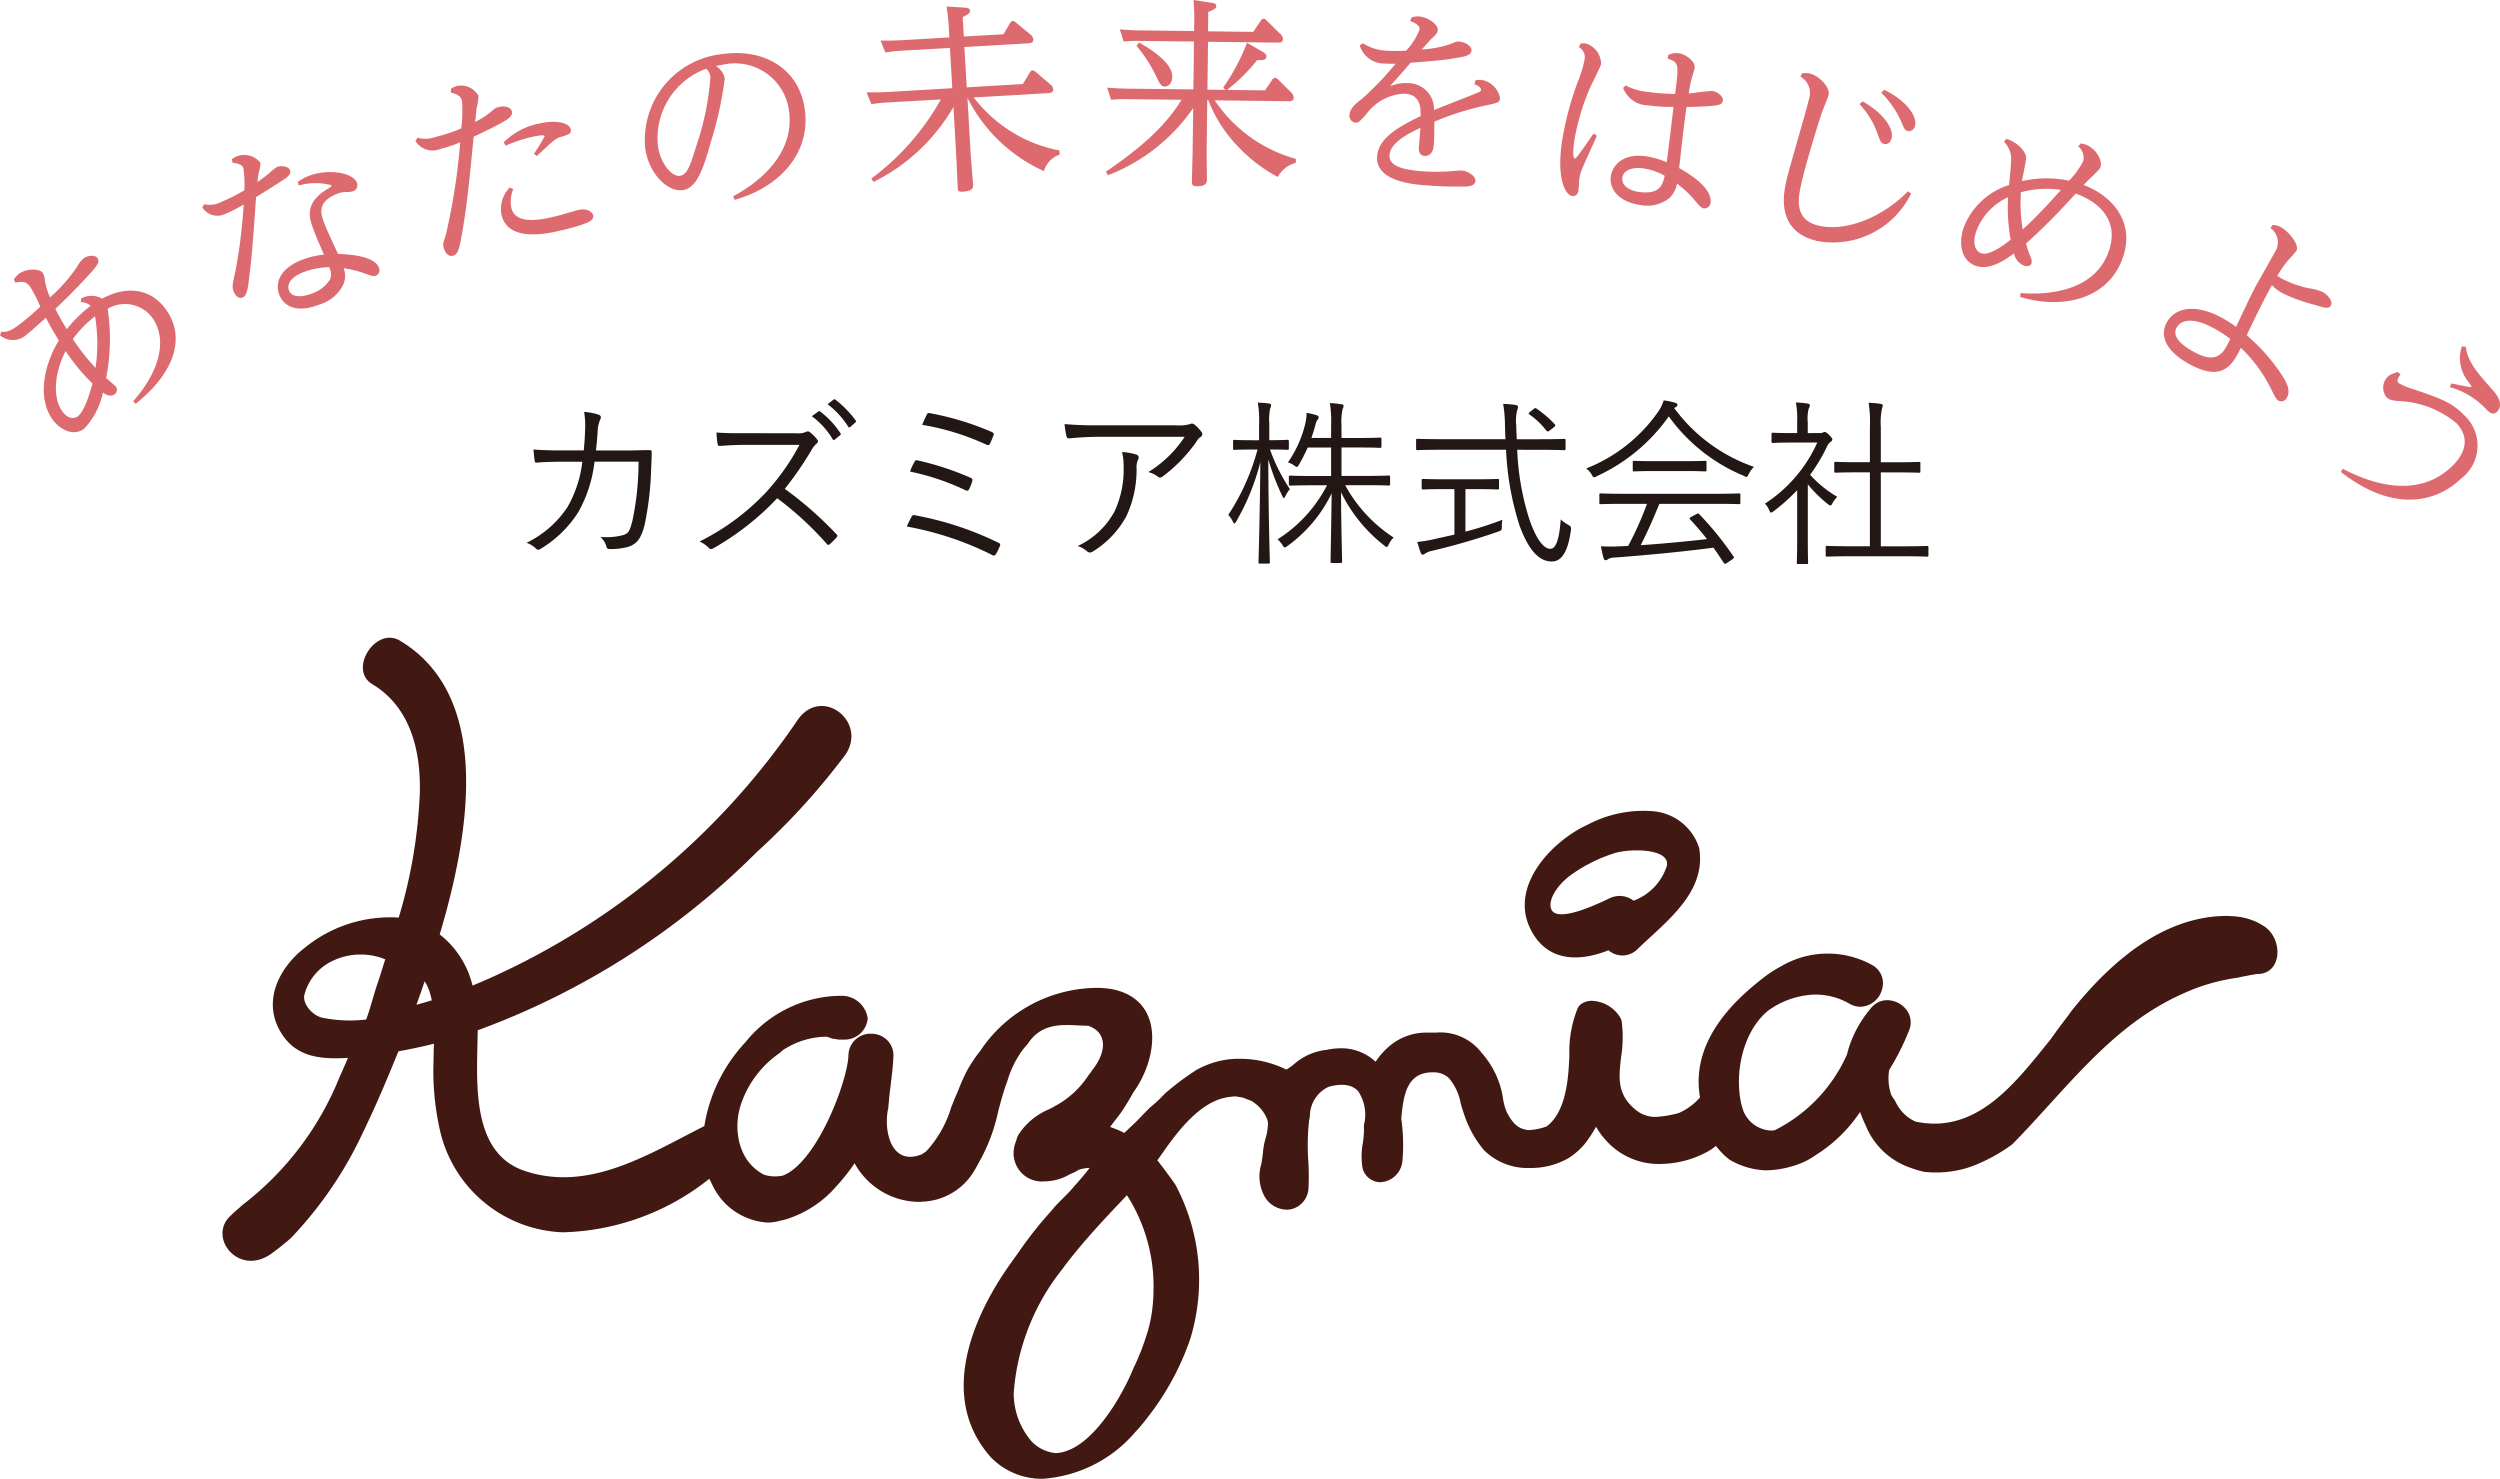 <svg xmlns="http://www.w3.org/2000/svg" width="162.345" height="96.038" viewBox="0 0 162.345 96.038">
  <g id="logo" transform="translate(-42.499 -42.294)">
    <g id="グループ_169" data-name="グループ 169">
      <path id="パス_2153" data-name="パス 2153" d="M186.963,101.773c-4.066.08-7.391,2.993-9.893,6.1-.074.094-.14.185-.2.278-.347.459-.683.9-1,1.343-.075.1-.144.2-.211.295-2.307,2.86-4.8,6.179-8.768,5.338a3.015,3.015,0,0,1-.315-.164,2.637,2.637,0,0,1-.976-1.111,2.316,2.316,0,0,0-.14-.223,1.368,1.368,0,0,1-.158-.269,3.282,3.282,0,0,1-.12-1.591,15.939,15.939,0,0,0,1.318-2.636,1.346,1.346,0,0,0-.172-1.227,1.6,1.6,0,0,0-1.267-.662,1.344,1.344,0,0,0-1.018.461,7.562,7.562,0,0,0-1.385,2.333,6.639,6.639,0,0,0-.215.724,10.078,10.078,0,0,1-4.654,4.907.841.841,0,0,1-.272.041,2.025,2.025,0,0,1-1.86-1.43c-.578-1.921-.118-4.881,1.647-6.346a5.46,5.46,0,0,1,2.85-1.045,4.368,4.368,0,0,1,2.435.578,1.467,1.467,0,0,0,.731.205,1.512,1.512,0,0,0,1.4-1.147,1.344,1.344,0,0,0-.668-1.576,5.963,5.963,0,0,0-5.872.084,8.29,8.29,0,0,0-1.061.671c-1.354,1.057-4.927,3.855-4.223,7.856a4.02,4.02,0,0,1-1.37,1.008,6.945,6.945,0,0,1-1.441.251,1.963,1.963,0,0,1-1.391-.475c-1.2-1-1.078-2.063-.921-3.433a8.039,8.039,0,0,0,.03-2.33l-.045-.127a2.239,2.239,0,0,0-1.878-1.168,1.15,1.15,0,0,0-.817.305l-.1.147a7.436,7.436,0,0,0-.551,3.076c-.055,1.266-.142,3.624-1.474,4.626a3.8,3.8,0,0,1-1.226.24c-.5-.092-.9-.245-1.379-1.193a3.979,3.979,0,0,1-.248-.957,5.125,5.125,0,0,0-.136-.615,5.768,5.768,0,0,0-1.243-2.26,3.358,3.358,0,0,0-2.942-1.306l-.578,0a3.7,3.7,0,0,0-2.54.948,4.744,4.744,0,0,0-.819.946,3.245,3.245,0,0,0-2.08-.874,4.517,4.517,0,0,0-1.1.1,3.82,3.82,0,0,0-2.058.88,3.28,3.28,0,0,1-.561.4,6.842,6.842,0,0,0-3.041-.7,5.459,5.459,0,0,0-1.459.183,5.962,5.962,0,0,0-1.315.529,17.1,17.1,0,0,0-2.079,1.559,8.859,8.859,0,0,1-.964.9c-.179.177-.387.392-.592.608-.089.091-.152.155-.186.192-.253.254-.488.466-.755.723l-.13.122a5.955,5.955,0,0,0-.677-.3l-.228-.085-.024.011c.1-.144.221-.295.334-.447.13-.164.264-.338.383-.5.265-.388.531-.829.814-1.333,1.61-2.224,2.025-5.962-1.34-6.672a6.006,6.006,0,0,0-.933-.094,9.174,9.174,0,0,0-7.687,4.1,7.738,7.738,0,0,0-.541.757,6.533,6.533,0,0,0-.437.764c-.084.177-.166.356-.246.539s-.153.37-.227.562c-.149.322-.282.672-.434,1.047a7.334,7.334,0,0,1-1.6,2.826,2.364,2.364,0,0,1-.335.225c-2.045.784-2.462-1.711-2.145-3.022.011-.153.025-.308.042-.481.025-.326.065-.65.11-.969l.011-.123c.079-.636.151-1.237.17-1.809a1.378,1.378,0,0,0-.4-1.015,1.458,1.458,0,0,0-1.044-.424,1.429,1.429,0,0,0-1.479,1.409c-.048,1.575-1.861,6.5-3.982,7.676-.1.046-.2.095-.258.121a2.386,2.386,0,0,1-1.09-.008,1.363,1.363,0,0,1-.247-.093,3.074,3.074,0,0,1-1.344-1.552c-.032-.085-.066-.175-.1-.273a4.455,4.455,0,0,1-.09-2.208c.027-.113.053-.218.084-.341a6.6,6.6,0,0,1,2.539-3.463l.248-.217c.108-.068.218-.129.321-.188a5.187,5.187,0,0,1,2.475-.67,1.939,1.939,0,0,1,.358.114l.056.018a2.4,2.4,0,0,1,.373.056c.1,0,.2,0,.31,0h.068a1.505,1.505,0,0,0,1.532-1.381,1.709,1.709,0,0,0-1.715-1.464,8.031,8.031,0,0,0-6.221,3.011,10.341,10.341,0,0,0-2.674,5.45c-3.647,1.844-7.5,4.307-11.663,2.912-3.612-1.209-3.078-6.038-3.053-9.132A49.852,49.852,0,0,0,91.648,97.621a44.728,44.728,0,0,0,5.735-6.3c1.5-2.155-1.54-4.525-3.091-2.266a47.8,47.8,0,0,1-19.454,16.517c-.52.24-1.075.488-1.655.723a5.943,5.943,0,0,0-2.13-3.321c1.888-6.329,3.518-15.422-2.58-19.075-1.58-.951-3.375,1.88-1.8,2.822,2.528,1.516,3.163,4.427,3.087,7.092a32.432,32.432,0,0,1-1.369,8.068,8.754,8.754,0,0,0-6.1,1.959c-1.505,1.153-2.735,3.237-1.68,5.27.908,1.742,2.477,2.012,4.486,1.878-.148.342-.285.665-.427.982-.047.1-.092.212-.139.312a19.73,19.73,0,0,1-6.306,8.275c-.054.052-.115.107-.178.164-.2.165-.388.342-.585.531-1.5,1.381.536,3.989,2.68,2.439.34-.248.659-.5.95-.747.105-.083.2-.166.3-.253a25.519,25.519,0,0,0,4.694-6.894c.062-.121.122-.244.176-.37.753-1.574,1.42-3.169,2.11-4.864.783-.138,1.546-.3,2.31-.494-.021.351-.027.707-.027,1.04a17.421,17.421,0,0,0,.478,4.856,8.507,8.507,0,0,0,7.929,6.353,15.883,15.883,0,0,0,9.5-3.477c.054.112.111.221.155.31a4.244,4.244,0,0,0,3.606,2.533,2.76,2.76,0,0,0,.846-.124,3.243,3.243,0,0,0,.372-.086,7.116,7.116,0,0,0,3.255-2.127,14.376,14.376,0,0,0,.947-1.153c.082-.119.171-.24.252-.362a4.816,4.816,0,0,0,4.286,2.511h0l.064-.012a4.091,4.091,0,0,0,3.472-2.1,2.657,2.657,0,0,0,.17-.31,11.485,11.485,0,0,0,1.327-3.435c.138-.527.278-1.044.441-1.546.055-.167.118-.33.178-.5a6.415,6.415,0,0,1,1-2,4.23,4.23,0,0,1,.295-.341c1.02-1.605,2.681-1.194,3.932-1.194,1.24.418,1.24,1.668.244,2.913-.073.111-.156.224-.239.328a5.924,5.924,0,0,1-2.167,1.979c-.115.07-.228.131-.349.191a4.34,4.34,0,0,0-2.032,1.693,1.94,1.94,0,0,0-.124.352,2.181,2.181,0,0,0-.173.962,2.1,2.1,0,0,0,.089.42,1.826,1.826,0,0,0,1.907,1.267,3.282,3.282,0,0,0,1.677-.474,2.028,2.028,0,0,0,.3-.131c.09-.046.176-.1.272-.156a3.554,3.554,0,0,1,.351-.079,2.161,2.161,0,0,1,.343-.034c-.328.418-.579.727-.977,1.159a1.065,1.065,0,0,1-.121.14c-.029.036-.055.073-.082.1-.165.187-.342.36-.515.535-.193.191-.388.384-.574.59l-.237.284a24.893,24.893,0,0,0-1.987,2.495c-.2.287-.413.579-.614.863-1.692,2.348-5.209,8.281-1.286,12.648a4.583,4.583,0,0,0,3.348,1.372,8.676,8.676,0,0,0,6-3.023,12.116,12.116,0,0,0,.868-1.041,17.411,17.411,0,0,0,2.639-4.812c.044-.125.086-.245.122-.38a13.11,13.11,0,0,0-1.026-9.858c-.071-.1-.133-.2-.207-.289-.347-.489-.741-1.011-.958-1.28.083-.1.173-.231.287-.4l.038-.048c1.042-1.511,2.441-3.283,4.1-3.619a4.025,4.025,0,0,1,.635-.079.239.239,0,0,1,.052,0c.059.012.122.025.2.037a1.829,1.829,0,0,1,.319.066c.042.018.118.055.215.088a1.8,1.8,0,0,1,.29.118,2.431,2.431,0,0,1,1.014,1.214c.009.061.029.133.037.214a3.607,3.607,0,0,1-.146.949,5.017,5.017,0,0,0-.174.873,7.593,7.593,0,0,1-.12.862,2.7,2.7,0,0,0,.157,1.955,1.686,1.686,0,0,0,1.53.978,1.293,1.293,0,0,0,.228-.022,1.464,1.464,0,0,0,1.155-1.375,15.316,15.316,0,0,0-.012-1.773,14.628,14.628,0,0,1,.04-2.5c.011-.131.038-.256.065-.416a2.107,2.107,0,0,1,.977-1.763c.082-.052.166-.093.218-.121.91-.257,1.578-.15,1.956.305a2.729,2.729,0,0,1,.355,2.173c0,.1,0,.2.007.3a6.879,6.879,0,0,1-.073.847,4.809,4.809,0,0,0-.052,1.44,1.2,1.2,0,0,0,1.176,1.123,1.512,1.512,0,0,0,1.445-1.4,11.888,11.888,0,0,0-.079-2.744l.019-.185c.145-1.41.388-2.682,1.809-2.8.063-.006.136-.006.22-.006a1.452,1.452,0,0,1,1.042.365,3.511,3.511,0,0,1,.768,1.629c.066.247.142.495.227.739A6.985,6.985,0,0,0,138.881,117a4.031,4.031,0,0,0,2.987,1.14,4.871,4.871,0,0,0,2.488-.64,4.544,4.544,0,0,0,1.077-.951,9.225,9.225,0,0,0,.714-1.086,4.509,4.509,0,0,0,.684.93,4.577,4.577,0,0,0,3.5,1.486,6.527,6.527,0,0,0,3.054-.8,3.266,3.266,0,0,0,.543-.374,3.068,3.068,0,0,0,.215.265,4.14,4.14,0,0,0,.7.65,4.966,4.966,0,0,0,2.353.674,6.429,6.429,0,0,0,2.456-.549,4.8,4.8,0,0,0,.718-.416c.121-.082.236-.162.342-.224a9.525,9.525,0,0,0,2.575-2.6c.046.119.1.264.162.416s.128.3.2.445a4.786,4.786,0,0,0,2.917,2.761,6.654,6.654,0,0,0,.878.264,6.969,6.969,0,0,0,2.6-.2c.162-.043.312-.089.472-.146a10.8,10.8,0,0,0,2.229-1.143c.141-.093.285-.193.423-.295,3.492-3.544,6.4-7.7,11.045-9.768.138-.064.28-.124.41-.183a12.85,12.85,0,0,1,3.218-.878c.154-.041.316-.071.475-.1.122-.023.235-.044.363-.072.108-.016.23-.033.347-.061,1.753.049,1.753-2.441.372-3.177a3.525,3.525,0,0,0-.346-.195,4.326,4.326,0,0,0-1.7-.388c-.137-.013-.268-.013-.4-.013M67.028,106.122c-.241.675-.492,1.705-.751,2.378a9.014,9.014,0,0,1-2.827-.114c-.689-.136-1.357-.97-1.171-1.536a3.365,3.365,0,0,1,1.817-2.158,4.224,4.224,0,0,1,3.421-.1c-.151.459-.333,1.072-.489,1.533m2.514,1.417c.187-.51.359-1.019.532-1.528a3.107,3.107,0,0,1,.291.589,5.627,5.627,0,0,1,.173.652c-.333.1-.664.194-1,.287M117.4,126.413a11.522,11.522,0,0,1-.115,1.2,10.706,10.706,0,0,1-.251,1.136c-.132.417-.269.819-.409,1.2-.16.388-.312.769-.5,1.143l-.021.051c-.751,1.845-2.766,5.374-5.011,5.512h-.044a2.5,2.5,0,0,1-1.545-.742,4.777,4.777,0,0,1-1.176-3.155,14.6,14.6,0,0,1,3.172-8.069c.228-.318.468-.624.709-.921,1.1-1.359,2.3-2.627,3.473-3.859a10.988,10.988,0,0,1,1.707,5.249c.024.424.024.851.008,1.259" fill="#411912"/>
      <path id="パス_2154" data-name="パス 2154" d="M152.833,97.345a3.432,3.432,0,0,0-2.867-2.36,7.7,7.7,0,0,0-4.383.872c-2.291,1.046-5.088,3.964-3.7,6.765,1.048,2.115,3.1,2.162,5.07,1.381a1.377,1.377,0,0,0,1.891-.082c1.837-1.782,4.5-3.681,3.991-6.576m-2.089,1.16a3.571,3.571,0,0,1-2.167,2.28,1.47,1.47,0,0,0-1.495-.186c-.437.193-3.508,1.764-3.863.7-.2-.608.442-1.61,1.416-2.275a9.941,9.941,0,0,1,2.8-1.355c1.073-.284,3.5-.26,3.306.835" fill="#411912"/>
    </g>
    <g id="グループ_170" data-name="グループ 170">
      <path id="パス_2155" data-name="パス 2155" d="M47.779,61.669a1.424,1.424,0,0,1,1.356.017c1.734-.929,3.231-.559,4.137.7,1.189,1.642.8,3.9-1.952,6.127l-.178-.162c1.633-1.829,2.311-3.95,1.231-5.446a2.218,2.218,0,0,0-2.882-.563,13.172,13.172,0,0,1-.1,4.5c.033.022.609.53.632.559a.352.352,0,0,1-.078.493c-.3.217-.619-.006-.762-.112a4.889,4.889,0,0,1-1.222,2.356c-.809.582-1.7-.113-2.035-.581-1-1.381-.612-3.5.394-5.151-.377-.632-.5-.82-.842-1.474-.6.531-1.04.929-1.228,1.068a1.291,1.291,0,0,1-1.748.066l.075-.231c.26.023.494.029,1.055-.375a16.309,16.309,0,0,0,1.484-1.252,9.144,9.144,0,0,0-.678-1.321c-.262-.358-.559-.3-.953-.245l-.079-.218a1.77,1.77,0,0,1,.338-.36c.478-.344,1.32-.34,1.53-.055a1.059,1.059,0,0,1,.139.484,4.22,4.22,0,0,0,.337,1.112,10.384,10.384,0,0,0,1.787-2.037,1.536,1.536,0,0,1,.41-.505c.276-.2.732-.225.889,0,.193.266-.132.614-.8,1.334-.748.8-1.179,1.224-1.942,1.957.311.615.573,1.039.742,1.321a8.559,8.559,0,0,1,1.547-1.521.882.882,0,0,0-.639-.236Zm-1.019,3.42c-.664,1.269-.913,2.954-.206,3.931.322.447.734.5.985.319.512-.37.916-1.957.966-2.137A13.006,13.006,0,0,1,46.76,65.089Zm1.943,1.1a10.826,10.826,0,0,0-.033-3.353,7.053,7.053,0,0,0-1.438,1.477A14.432,14.432,0,0,0,48.7,66.185Z" fill="#dd6a6f"/>
      <path id="パス_2156" data-name="パス 2156" d="M57.558,52.633a1.308,1.308,0,0,1,.351-.2,1.347,1.347,0,0,1,1.477.4c.051.135.029.186-.085.692a5.193,5.193,0,0,0-.083.593c.179-.126.46-.33.782-.593a3.262,3.262,0,0,1,.483-.385c.319-.121.763-.026.852.209s-.16.453-.455.635c-.516.341-.88.565-1.752,1.108-.226,3.245-.279,3.882-.481,5.5-.059.428-.116.914-.4,1.023-.308.118-.51-.224-.584-.42-.1-.272-.078-.387.141-1.386a33.808,33.808,0,0,0,.517-4.24,7.778,7.778,0,0,1-1.167.6,1.151,1.151,0,0,1-1.52-.412l.13-.206a1.547,1.547,0,0,0,1.119-.151,11.1,11.1,0,0,0,1.481-.748,6.732,6.732,0,0,0-.064-1.449c-.115-.293-.546-.323-.7-.334Zm4.28,1.472a3.339,3.339,0,0,1,.706-.385c1.285-.493,2.878-.22,3.129.439a.415.415,0,0,1-.221.548,1.557,1.557,0,0,1-.543.056,1.557,1.557,0,0,0-.479.1c-1.41.541-1.086,1.371-.863,1.946.1.271.214.534.881,1.976.31.008,2.329.048,2.651.877a.4.4,0,0,1-.162.526c-.184.07-.255.042-.867-.175a6.035,6.035,0,0,0-1.257-.3,1.376,1.376,0,0,1-.055,1.131,2.549,2.549,0,0,1-1.545,1.236c-1.39.549-2.273.146-2.583-.662-.263-.684-.023-1.675,1.494-2.256a5.591,5.591,0,0,1,1.412-.333c-.468-1.079-.517-1.2-.65-1.555-.3-.772-.7-1.81.971-2.761.056-.037.2-.117.167-.191a3.955,3.955,0,0,0-2.128.019Zm.369,5.862c-.915.352-1.072.86-.944,1.188.159.419.724.5,1.543.181a2.193,2.193,0,0,0,1.127-.9.908.908,0,0,0-.065-.79A4.9,4.9,0,0,0,62.207,59.967Z" fill="#dd6a6f"/>
      <path id="パス_2157" data-name="パス 2157" d="M71.789,48.061a1.256,1.256,0,0,1,.366-.178,1.293,1.293,0,0,1,1.415.635,3.851,3.851,0,0,1-.133.853c0,.15-.048.537-.084.84a5.374,5.374,0,0,0,.986-.621c.348-.3.358-.3.565-.35.383-.088.769.008.834.289.08.344-.323.563-1.03.932-.263.143-.868.446-1.449.706-.275,2.787-.433,4.495-.766,6.339-.172.973-.254,1.313-.6,1.4-.267.062-.508-.2-.584-.537-.053-.227-.033-.3.135-.786a41.368,41.368,0,0,0,.941-6.047,8.567,8.567,0,0,1-1.288.427,1.305,1.305,0,0,1-1.621-.519l.14-.208a1.847,1.847,0,0,0,1.14-.041,11.519,11.519,0,0,0,1.7-.562,10.222,10.222,0,0,0,.048-1.793c-.094-.4-.563-.5-.736-.538Zm4.04,6.511a2.127,2.127,0,0,0-.131,1.2c.279,1.189,2,.779,2.974.548.215-.051,1.157-.339,1.362-.388.6-.141.934.14.984.344.055.245-.187.41-.5.524a11.562,11.562,0,0,1-1.576.452c-.828.2-3.446.817-3.877-1.009a1.983,1.983,0,0,1,.535-1.77Zm-.624-3.032a4.457,4.457,0,0,1,2.312-1.222c1.2-.281,1.954,0,2.039.355.071.307-.12.352-.647.515-.306.084-.464.216-1.556,1.245l-.181-.157a10.677,10.677,0,0,0,.7-1.139c-.036-.138-.748.03-.929.074a9.16,9.16,0,0,0-1.608.542Z" fill="#dd6a6f"/>
      <path id="パス_2158" data-name="パス 2158" d="M90.106,55.044c2.19-1.181,3.976-3.087,3.63-5.556a3.54,3.54,0,0,0-4.168-3.018c-.079.012-.475.095-.585.107a1.23,1.23,0,0,1,.582.823,24.662,24.662,0,0,1-.908,4.126c-.469,1.667-.893,2.984-1.826,3.116-.96.132-2.2-1.042-2.435-2.733A5.61,5.61,0,0,1,89.46,45.8c2.545-.358,4.916.864,5.3,3.59.407,2.9-1.723,5.1-4.555,5.88Zm-4.883-3.291c.165,1.21.931,2.03,1.424,1.96s.684-.705,1.077-1.966a17.826,17.826,0,0,0,.909-4.457.867.867,0,0,0-.271-.535A4.8,4.8,0,0,0,85.223,51.753Z" fill="#dd6a6f"/>
      <path id="パス_2159" data-name="パス 2159" d="M111.312,52.331a1.652,1.652,0,0,0-1.027,1.072,10.29,10.29,0,0,1-4.962-4.756l.218,3.771c.013.168.146,1.828.149,1.841.009.182.025.445-.67.482-.3.018-.319-.058-.329-.282-.018-.3-.072-1.66-.089-1.934l-.187-3.285a12.307,12.307,0,0,1-5.188,4.868l-.148-.216a16.3,16.3,0,0,0,4.52-5.142l-3.5.2a9.106,9.106,0,0,0-1.016.109l-.309-.767c.38,0,.789.006,1.326-.022l4.239-.248-.153-2.617-3.165.183c-.262.018-.509.034-1.031.113l-.308-.768c.386,0,.8,0,1.325-.025l3.14-.183-.028-.508a13.22,13.22,0,0,0-.152-1.5l1.183.073c.119.008.334.033.34.2s-.141.246-.474.411l.073,1.265,2.575-.147.43-.734c.049-.081.1-.126.162-.127s.11.005.207.093l.98.81a.434.434,0,0,1,.156.277c.017.249-.193.264-.3.268l-4.174.24.151,2.619,3.641-.213.466-.76a.19.19,0,0,1,.16-.128.366.366,0,0,1,.191.081l1,.858a.423.423,0,0,1,.16.284c.016.234-.21.244-.29.253l-4.874.281a9.176,9.176,0,0,0,5.566,3.445Z" fill="#dd6a6f"/>
      <path id="パス_2160" data-name="パス 2160" d="M122.079,48.131l-.143-.161a13.174,13.174,0,0,0,1.54-2.9l1.019.588c.243.146.245.253.243.293,0,.249-.254.259-.6.241a11.072,11.072,0,0,1-1.963,1.942l2.476.029.481-.712a.193.193,0,0,1,.173-.1.258.258,0,0,1,.182.095l.895.89a.479.479,0,0,1,.125.3c0,.233-.225.233-.3.231l-4.826-.058a9.3,9.3,0,0,0,5.265,3.8v.262a1.835,1.835,0,0,0-1.168.915,9.932,9.932,0,0,1-2.689-2.088,8.934,8.934,0,0,1-1.826-2.9h-.067l-.038,3.3c-.008.249.018,1.734.015,1.84,0,.17-.008.457-.662.451-.3,0-.311-.135-.311-.294,0-.314.045-1.678.045-1.953l.039-2.835a11.9,11.9,0,0,1-5.538,4.368l-.128-.237c3.244-2.193,4.285-3.673,4.909-4.665l-3.551-.04a8.363,8.363,0,0,0-1.025.04l-.255-.789c.382.029.8.062,1.325.067l4.274.049.04-3.108-3.527-.042a9.172,9.172,0,0,0-1.04.042l-.25-.791c.38.031.8.063,1.323.067l3.5.043.008-.5A12.646,12.646,0,0,0,120,42.294l1.143.175c.129.011.338.04.338.224-.006.131-.1.211-.519.376l-.014,1.259,2.936.036.5-.743c.051-.065.093-.117.186-.117.065,0,.119.056.166.11l.933.913a.473.473,0,0,1,.143.29c0,.25-.225.25-.316.245l-4.55-.054-.038,3.109Zm-5.621-3.071c.65.336,2.178,1.3,2.164,2.19-.005.6-.388.666-.48.666-.234-.005-.325-.162-.566-.677a9.515,9.515,0,0,0-1.274-1.971Z" fill="#dd6a6f"/>
      <path id="パス_2161" data-name="パス 2161" d="M138.3,47.517a1.369,1.369,0,0,1,.384-.037,1.458,1.458,0,0,1,1.223,1.19c-.024.283-.115.3-1,.487a18.482,18.482,0,0,0-3.259,1.034c-.015.878-.013,1.17-.036,1.455-.014.183-.065.812-.612.769-.4-.031-.374-.451-.359-.619l.1-1.2c-.63.291-1.939.914-2.008,1.75-.047.655.638.957,2.129,1.072a13.843,13.843,0,0,0,2.078-.022,3.467,3.467,0,0,1,.516-.026c.274.02.882.319.854.67-.023.3-.353.34-.542.365a25.07,25.07,0,0,1-2.726-.08c-.743-.058-3.243-.252-3.115-1.884.09-1.151,1.3-1.882,2.829-2.608-.005-.578-.007-1.382-1.027-1.458a3.216,3.216,0,0,0-2.527,1.369c-.487.515-.5.526-.7.511a.444.444,0,0,1-.368-.517c.032-.431.451-.752.788-1.005a20.568,20.568,0,0,0,2.205-2.3c-.239,0-.5,0-.724-.014a1.651,1.651,0,0,1-1.605-1.178l.212-.138a3.06,3.06,0,0,0,1.5.482,11.017,11.017,0,0,0,1.3,0,4.174,4.174,0,0,0,.872-1.378c.022-.235-.217-.4-.613-.546l.094-.23a1.251,1.251,0,0,1,.479-.069c.563.043,1.251.5,1.221.884-.016.194-.083.256-.4.559-.128.122-.33.356-.634.7a7,7,0,0,0,1.839-.344c.372-.157.438-.179.6-.164.37.029.81.285.787.574-.027.325-.385.4-1.268.531-.767.127-1.771.194-2.683.266-.176.2-.894,1.021-1.342,1.525a2.637,2.637,0,0,1,1.171-.2,1.691,1.691,0,0,1,1.69,1.748c.413-.169,2.252-.893,2.635-1.046.365-.143.4-.164.414-.271.015-.182-.319-.316-.42-.358Z" fill="#dd6a6f"/>
      <path id="パス_2162" data-name="パス 2162" d="M145.139,45.122a1.487,1.487,0,0,1,.332-.005,1.4,1.4,0,0,1,1,1.339c-.02.128-.615,1.3-.722,1.55a14.556,14.556,0,0,0-1.019,3.44c-.024.18-.15,1.115.033,1.14.052.008.115-.072.166-.135.275-.354.794-1.112,1.052-1.485l.219.135c-.145.337-.844,1.865-.969,2.176a2.788,2.788,0,0,0-.171.626c-.019.118-.041.654-.059.758-.057.4-.358.371-.395.365-.481-.07-1.021-1.166-.68-3.505a20.053,20.053,0,0,1,1.017-3.872,7.888,7.888,0,0,0,.455-1.482.754.754,0,0,0-.371-.813Zm2.937,2.721a3.56,3.56,0,0,0,1.385.412,12.681,12.681,0,0,0,1.818.136c.244-1.924.257-2.041-.487-2.293l.036-.234a1.249,1.249,0,0,1,.695-.11c.451.066,1.084.53,1.023.944-.021.143-.2.7-.222.811-.063.245-.1.45-.167.852.255-.016,1.352-.185,1.573-.152.259.035.692.324.649.621-.035.248-.266.293-.695.337-.257.029-.833.062-1.666.073-.169,1.155-.324,2.575-.478,3.968.664.373,2.181,1.3,2.038,2.273a.418.418,0,0,1-.421.35c-.193-.033-.33-.194-.6-.528A6.8,6.8,0,0,0,151.4,54.22a1.765,1.765,0,0,1-.479.926,2.32,2.32,0,0,1-1.88.465c-1.48-.215-2.054-1.082-1.94-1.871.092-.6.675-1.53,2.31-1.293a5.8,5.8,0,0,1,1.322.381c.082-.571.378-3.069.444-3.592a10.238,10.238,0,0,1-1.639-.1A1.752,1.752,0,0,1,147.9,48Zm2.519,5.862a3.956,3.956,0,0,0-1.388-.478c-.725-.1-1.287.128-1.355.592-.088.584.571.878,1.1.944C150.258,54.928,150.462,54.335,150.6,53.705Z" fill="#dd6a6f"/>
      <path id="パス_2163" data-name="パス 2163" d="M159.52,47.052a1.785,1.785,0,0,1,.494.015c.65.146,1.335.939,1.237,1.375-.026.117-.381,1-.45,1.192-.217.608-1.051,3.338-1.326,4.58-.2.9-.526,2.366,1.154,2.74,1.753.387,4.1-.528,5.772-2.239l.2.15a5.641,5.641,0,0,1-6.044,3.09c-2.792-.617-2.232-3.137-2.043-3.968s1.285-4.5,1.454-5.253a1.216,1.216,0,0,0-.55-1.461Zm3.932,1.825c1.506.844,2,1.855,1.891,2.368-.071.321-.311.441-.478.4-.217-.051-.257-.164-.435-.647a5.363,5.363,0,0,0-1.181-1.942Zm1.4-.749c1.478.705,2.138,1.737,2.013,2.3a.428.428,0,0,1-.448.384c-.219-.047-.263-.154-.465-.639a6.012,6.012,0,0,0-1.292-1.859Z" fill="#dd6a6f"/>
      <path id="パス_2164" data-name="パス 2164" d="M172.781,51.307c.707.2,1.314.855,1.291,1.25-.014.242-.238,1.287-.268,1.5a7.065,7.065,0,0,1,3.051-.029,4.858,4.858,0,0,0,.929-1.288.952.952,0,0,0-.332-.944l.176-.19a2.676,2.676,0,0,1,.277.065c.685.231,1.135,1.033,1,1.442-.043.149-.1.2-.563.655-.057.047-.236.223-.538.536,1.851.708,3.336,2.368,2.562,4.676-.92,2.747-3.932,3.436-6.69,2.594l.041-.249c1.385.12,4.793.057,5.736-2.758.754-2.25-1.088-3.341-2.171-3.7a40.978,40.978,0,0,1-3.217,3.243,6.922,6.922,0,0,0,.29.861.658.658,0,0,1,.068.42c-.05.151-.246.238-.492.154a1.1,1.1,0,0,1-.649-.8c-.989.76-1.8,1.042-2.461.819-.928-.313-1.172-1.391-.808-2.484a4.635,4.635,0,0,1,2.951-2.77c.024-.241.129-1.34.134-1.561a1.586,1.586,0,0,0-.466-1.247Zm-1.949,6.008c-.251.743-.088,1.284.321,1.424.559.186,1.573-.608,1.912-.879A11.874,11.874,0,0,1,172.9,55.1,3.967,3.967,0,0,0,170.832,57.315Zm5.5-2.688a6.174,6.174,0,0,0-2.6.154,10.662,10.662,0,0,0,.117,2.414C174.731,56.4,175.541,55.51,176.336,54.627Z" fill="#dd6a6f"/>
      <path id="パス_2165" data-name="パス 2165" d="M190.072,56.906a1.2,1.2,0,0,1,.529.132c.511.271,1.233,1.144,1.022,1.536a5.429,5.429,0,0,1-.467.542,6.432,6.432,0,0,0-.771,1.089,2.465,2.465,0,0,0,.394.237,7.1,7.1,0,0,0,1.627.567,3.8,3.8,0,0,1,.915.239c.21.11.72.544.536.892-.131.242-.442.135-1.03-.044a11.543,11.543,0,0,1-2.047-.731,2.7,2.7,0,0,1-.745-.556c-.616,1.107-1.2,2.329-1.637,3.255a12.449,12.449,0,0,1,2.186,2.44c.393.578.683,1.121.43,1.594a.393.393,0,0,1-.542.217c-.15-.08-.157-.1-.616-1a9.372,9.372,0,0,0-1.839-2.432c-.548,1.116-1.177,2.209-3.281,1.091-1.448-.769-2.045-1.772-1.537-2.733.47-.878,1.695-1.314,3.559-.324a8.706,8.706,0,0,1,.947.6c.75-1.581.935-1.986,1.308-2.692.169-.31,1.019-1.8,1.205-2.15a1.137,1.137,0,0,0-.279-1.572Zm-3.894,6.661c-1.272-.677-2.057-.516-2.342.017s.259,1.106,1.2,1.6c1.494.792,1.877-.012,2.292-.879A8.168,8.168,0,0,0,186.178,63.567Z" fill="#dd6a6f"/>
      <path id="パス_2166" data-name="パス 2166" d="M194.633,72.733c.942.49,4.526,2.315,7.085-.151,1.16-1.118.965-2.114.294-2.811a6.252,6.252,0,0,0-3.787-1.435c-.444-.044-.6-.094-.748-.245a.993.993,0,0,1,.089-1.341c.126-.122.182-.137.629-.3l.191.161c-.248.312-.223.45-.123.557a3.619,3.619,0,0,0,.851.365c1.776.6,2.586.875,3.415,1.734a2.682,2.682,0,0,1-.232,4.121c-1.557,1.5-4.337,2.25-7.79-.449Zm7.987-7.922c.149,1,.684,1.616,1.794,2.859.315.352.659.948.228,1.369-.275.262-.541-.011-.658-.131a5.1,5.1,0,0,0-2.4-1.477l.1-.236c.2.028,1.25.271,1.287.236s.011-.082-.208-.383a2.4,2.4,0,0,1-.393-2.26Z" fill="#dd6a6f"/>
    </g>
    <g id="グループ_171" data-name="グループ 171">
      <path id="パス_2167" data-name="パス 2167" d="M80.409,71.544c.035-.429.07-.779.081-1.244a5.445,5.445,0,0,0-.058-1.256,3.972,3.972,0,0,1,.932.173c.163.059.2.176.093.362a2.284,2.284,0,0,0-.15.768c-.025.406-.059.745-.107,1.2h1.98c.5,0,.974-.022,1.463-.022.154,0,.175.022.175.14,0,.253-.012.639-.035,1.069a20.229,20.229,0,0,1-.431,3.676c-.23.871-.5,1.21-1.071,1.4a4.316,4.316,0,0,1-1.209.138.174.174,0,0,1-.188-.138,1.275,1.275,0,0,0-.4-.652,4.24,4.24,0,0,0,1.488-.118c.336-.114.417-.232.6-.952a18.582,18.582,0,0,0,.394-3.814h-2.86a8.674,8.674,0,0,1-1.047,3.266,7.4,7.4,0,0,1-2.463,2.4c-.107.069-.2.08-.282-.013a1.564,1.564,0,0,0-.627-.383A6.649,6.649,0,0,0,79.364,75.2a7.7,7.7,0,0,0,.951-2.922h-1.36c-.523,0-1.035.012-1.6.057-.1.016-.121-.021-.138-.149-.025-.162-.06-.465-.073-.7.65.046,1.188.057,1.8.057Z" fill="#221714"/>
      <path id="パス_2168" data-name="パス 2168" d="M94.206,70.428a1.194,1.194,0,0,0,.66-.1.208.208,0,0,1,.234.036,3.159,3.159,0,0,1,.475.478c.074.092.048.174-.057.268a1.513,1.513,0,0,0-.334.429,21.591,21.591,0,0,1-1.723,2.5A23.842,23.842,0,0,1,96.8,76.966c.1.093.1.125.012.243a5.693,5.693,0,0,1-.419.418c-.082.07-.13.07-.213-.022a20.87,20.87,0,0,0-3.211-2.956A17.7,17.7,0,0,1,88.82,77.9c-.126.067-.195.08-.29-.025a2,2,0,0,0-.6-.419A15.157,15.157,0,0,0,92.207,74.3a14.723,14.723,0,0,0,2.207-3.117h-3.5c-.651,0-1.154.033-1.672.069-.106,0-.121-.036-.142-.129a4.442,4.442,0,0,1-.07-.744c.57.048,1.083.048,1.8.048Zm1.428-1.408a.089.089,0,0,1,.128,0,5.614,5.614,0,0,1,1.315,1.408.083.083,0,0,1-.023.128l-.336.279a.093.093,0,0,1-.152-.024,4.983,4.983,0,0,0-1.35-1.489Zm.978-.767c.047-.034.081-.047.128-.013A6.853,6.853,0,0,1,98.068,69.6c.034.061.019.094-.035.14l-.315.279c-.048.047-.1.047-.141-.023a5.582,5.582,0,0,0-1.335-1.452Z" fill="#221714"/>
      <path id="パス_2169" data-name="パス 2169" d="M101.695,75.848a.176.176,0,0,1,.234-.091,21.049,21.049,0,0,1,5.419,1.788.148.148,0,0,1,.07.233,3.711,3.711,0,0,1-.247.5.155.155,0,0,1-.241.057,20.4,20.4,0,0,0-5.545-1.849A6.625,6.625,0,0,1,101.695,75.848Zm.2-3.581c.047-.083.081-.106.207-.072a18.711,18.711,0,0,1,3.433,1.129c.128.059.128.117.093.245a3.337,3.337,0,0,1-.2.5c-.059.1-.105.115-.232.059a15.836,15.836,0,0,0-3.6-1.21A3.461,3.461,0,0,1,101.895,72.267Zm.777-3.024c.061-.14.108-.14.208-.119a18.609,18.609,0,0,1,4.027,1.223c.115.059.149.105.106.218a5.6,5.6,0,0,1-.233.55c-.046.1-.107.1-.244.045a16.465,16.465,0,0,0-4.155-1.279C102.462,69.695,102.613,69.356,102.672,69.243Z" fill="#221714"/>
      <path id="パス_2170" data-name="パス 2170" d="M114.118,70.66a20.161,20.161,0,0,0-2.162.1c-.128.013-.175-.034-.2-.127a7.036,7.036,0,0,1-.129-.8,23.868,23.868,0,0,0,2.394.08h4.841a2.712,2.712,0,0,0,.873-.067.475.475,0,0,1,.175-.046.3.3,0,0,1,.173.079,2.714,2.714,0,0,1,.431.452.213.213,0,0,1-.057.34.82.82,0,0,0-.257.292,9.823,9.823,0,0,1-2.224,2.289.226.226,0,0,1-.3-.01,1.626,1.626,0,0,0-.607-.292,7.566,7.566,0,0,0,2.361-2.292Zm.771,4.817a6.44,6.44,0,0,0,.576-2.863,4.089,4.089,0,0,0-.1-.965,3.751,3.751,0,0,1,.92.163c.186.07.186.2.115.337a1.126,1.126,0,0,0-.094.57,7.135,7.135,0,0,1-.662,3.093,6.089,6.089,0,0,1-2.186,2.3.281.281,0,0,1-.348,0,1.8,1.8,0,0,0-.629-.36A5.218,5.218,0,0,0,114.889,75.477Z" fill="#221714"/>
      <path id="パス_2171" data-name="パス 2171" d="M124.97,71.487a11.744,11.744,0,0,0,1.292,2.569,2.014,2.014,0,0,0-.287.444c-.05.092-.075.139-.108.139s-.06-.059-.107-.152a15.6,15.6,0,0,1-.9-2.361c.009,3.6.1,6.515.1,6.675,0,.082-.012.092-.094.092h-.549c-.081,0-.092-.01-.092-.092,0-.16.092-3.082.118-6.5a15.042,15.042,0,0,1-1.57,3.861c-.048.081-.082.125-.116.125s-.06-.044-.106-.137a1.86,1.86,0,0,0-.29-.421,14.571,14.571,0,0,0,1.9-4.242h-.4c-.8,0-1.034.022-1.089.022-.085,0-.1-.011-.1-.092v-.452c0-.095.01-.107.1-.107.055,0,.288.024,1.089.024h.5V69.813a6.487,6.487,0,0,0-.084-1.374,6.053,6.053,0,0,1,.736.06c.082.01.129.055.129.1a.526.526,0,0,1-.06.22,3.631,3.631,0,0,0-.058.98v1.08h.071c.813,0,1.034-.024,1.1-.024s.1.012.1.107v.452c0,.081-.015.092-.1.092s-.292-.022-1.1-.022Zm4.883,2.316A9.408,9.408,0,0,0,133,77.2a1.446,1.446,0,0,0-.326.465c-.047.1-.082.15-.128.15s-.083-.035-.164-.1a9.893,9.893,0,0,1-2.8-3.455c.01,2.2.071,4.313.071,4.5,0,.082-.012.092-.1.092h-.558c-.081,0-.093-.01-.093-.092,0-.188.048-2.268.071-4.431a9.032,9.032,0,0,1-2.886,3.432.345.345,0,0,1-.161.081c-.046,0-.072-.046-.139-.14a1.7,1.7,0,0,0-.326-.385,9,9,0,0,0,3.21-3.509h-.79c-1.154,0-1.537.02-1.595.02-.081,0-.091-.011-.091-.1v-.466c0-.07.01-.082.091-.082.058,0,.441.026,1.595.026h1.057v-1.85h-1.522a10.115,10.115,0,0,1-.558,1.1c-.061.1-.1.162-.141.162s-.093-.035-.176-.094a1.117,1.117,0,0,0-.408-.2,7.408,7.408,0,0,0,1.141-2.57,2.847,2.847,0,0,0,.07-.651,4.712,4.712,0,0,1,.665.16c.068.026.124.072.124.13s-.021.093-.08.163a.982.982,0,0,0-.137.349c-.071.255-.152.535-.259.826h1.281v-.769a7.517,7.517,0,0,0-.08-1.49,6.309,6.309,0,0,1,.744.073c.093.009.149.047.149.1a.725.725,0,0,1-.071.23,4.059,4.059,0,0,0-.067,1.081v.78h1.081c1.022,0,1.349-.025,1.419-.025s.094.012.094.093v.477c0,.082-.012.094-.094.094s-.4-.022-1.419-.022h-1.081V73.2h1.464c1.151,0,1.534-.026,1.6-.026.08,0,.092.012.092.082v.466c0,.092-.012.1-.092.1-.061,0-.444-.02-1.6-.02Z" fill="#221714"/>
      <path id="パス_2172" data-name="パス 2172" d="M141.024,71.5a17.014,17.014,0,0,0,.78,4.489c.369,1.092.86,1.943,1.371,1.943.417,0,.593-.793.674-1.908a2.459,2.459,0,0,0,.442.326c.222.127.242.139.222.36-.185,1.383-.594,2.047-1.243,2.047-.805,0-1.5-.7-2.1-2.348A18.7,18.7,0,0,1,140.3,71.5h-4.19c-1.128,0-1.5.024-1.553.024-.086,0-.1-.013-.1-.093v-.547c0-.083.01-.093.1-.093.054,0,.425.022,1.553.022h4.155c-.024-.291-.024-.571-.035-.86a8.823,8.823,0,0,0-.119-1.431,6.312,6.312,0,0,1,.818.072c.079.01.148.067.148.125a.852.852,0,0,1-.056.222,2.812,2.812,0,0,0-.06.976c0,.3.024.6.034.9h1.516c1.115,0,1.5-.022,1.554-.022.083,0,.1.01.1.093v.547c0,.08-.013.093-.1.093-.055,0-.439-.024-1.554-.024Zm-3.364,5.316a21.561,21.561,0,0,0,2.4-.768,2.848,2.848,0,0,0-.035.441c0,.234-.009.246-.233.327a44.1,44.1,0,0,1-4.28,1.243,1.282,1.282,0,0,0-.454.175.4.4,0,0,1-.172.083c-.047,0-.093-.048-.129-.131-.069-.174-.15-.454-.222-.7a7.708,7.708,0,0,0,1.07-.175l1.341-.3V74.056h-.618c-1.021,0-1.35.024-1.408.024-.081,0-.1-.011-.1-.093V73.5c0-.1.014-.105.1-.105.058,0,.387.023,1.408.023h2.022c1.014,0,1.34-.023,1.4-.023.081,0,.092.009.092.105v.488c0,.082-.011.093-.092.093-.057,0-.383-.024-1.4-.024h-.687Zm4.41-7.944c.1-.093.139-.093.221-.036a6.869,6.869,0,0,1,1.174,1.014c.047.057.058.092-.07.2l-.242.186c-.141.1-.163.1-.234.023a4.985,4.985,0,0,0-1.1-1.048c-.072-.045-.072-.082.045-.175Z" fill="#221714"/>
      <path id="パス_2173" data-name="パス 2173" d="M156.063,73.079c-.071.129-.1.186-.153.186a.389.389,0,0,1-.16-.067,11.341,11.341,0,0,1-4.884-3.863,11.682,11.682,0,0,1-4.679,3.884.42.42,0,0,1-.173.07c-.059,0-.082-.045-.152-.174a1.31,1.31,0,0,0-.358-.4,10.276,10.276,0,0,0,4.731-3.768,2.674,2.674,0,0,0,.3-.652,4.027,4.027,0,0,1,.734.152c.114.034.159.069.159.141a.121.121,0,0,1-.081.125.7.7,0,0,0-.127.082,10.811,10.811,0,0,0,5.176,3.815A1.681,1.681,0,0,0,156.063,73.079Zm-.547,1.86c0,.082-.01.094-.1.094-.067,0-.439-.021-1.605-.021h-3.558c-.351.87-.745,1.777-1.211,2.685,1.4-.092,2.969-.245,4.306-.395-.337-.43-.7-.848-1.094-1.28-.07-.069-.047-.106.07-.162l.339-.186c.092-.048.126-.048.174,0a20.862,20.862,0,0,1,2.231,2.755c.047.058.047.1-.06.176l-.358.242a.406.406,0,0,1-.127.06c-.036,0-.059-.024-.093-.07-.221-.337-.434-.662-.664-.977-2.046.269-4.373.488-6.408.64a.859.859,0,0,0-.442.105.21.21,0,0,1-.15.068c-.072,0-.107-.058-.13-.127a7.493,7.493,0,0,1-.174-.779,11.1,11.1,0,0,0,1.269,0c.161,0,.326-.011.5-.023a21.456,21.456,0,0,0,1.221-2.732h-1.394c-1.154,0-1.537.021-1.6.021-.091,0-.1-.012-.1-.094v-.512c0-.079.014-.092.1-.092.058,0,.441.025,1.6.025h5.754c1.166,0,1.538-.025,1.605-.025.085,0,.1.013.1.092Zm-2.2-2.127c0,.08-.012.094-.093.094-.057,0-.383-.024-1.359-.024H149.98c-.978,0-1.3.024-1.36.024-.081,0-.094-.014-.094-.094v-.5c0-.081.013-.092.094-.092.055,0,.382.02,1.36.02h1.886c.976,0,1.3-.02,1.359-.02.081,0,.093.011.093.092Z" fill="#221714"/>
      <path id="パス_2174" data-name="パス 2174" d="M160.683,70.415a.293.293,0,0,0,.205-.046.485.485,0,0,1,.107-.022c.058,0,.14.046.292.2s.2.233.2.279-.022.094-.093.15a.678.678,0,0,0-.235.279,11.61,11.61,0,0,1-1.113,1.871,7.336,7.336,0,0,0,1.766,1.433,1.725,1.725,0,0,0-.325.429c-.047.094-.083.13-.13.13s-.078-.025-.15-.083a8.109,8.109,0,0,1-1.312-1.291v3.629c0,.93.019,1.4.019,1.456,0,.08-.011.092-.092.092h-.542c-.082,0-.1-.012-.1-.092,0-.06.023-.526.023-1.456V74.128a12.347,12.347,0,0,1-1.523,1.359c-.082.057-.13.093-.175.093s-.07-.047-.117-.15A1.279,1.279,0,0,0,157.11,75a9.219,9.219,0,0,0,3.4-3.967H158.82c-.861,0-1.129.025-1.189.025-.081,0-.093-.012-.093-.091v-.479c0-.08.012-.093.093-.093.06,0,.328.022,1.189.022h.383v-.674a6.152,6.152,0,0,0-.082-1.314,6.348,6.348,0,0,1,.757.072c.093.01.154.055.154.093a.483.483,0,0,1-.073.219,2.57,2.57,0,0,0-.068.907v.7Zm7.044,7.933c0,.081-.01.093-.092.093-.057,0-.44-.024-1.592-.024h-3.294c-1.137,0-1.533.024-1.594.024-.091,0-.1-.012-.1-.093v-.511c0-.081.011-.093.1-.093.061,0,.457.023,1.594.023h1.177v-4.8h-.732c-1.07,0-1.432.022-1.489.022-.082,0-.093-.013-.093-.1v-.511c0-.08.011-.093.093-.093.057,0,.419.024,1.489.024h.732V70.045a8.266,8.266,0,0,0-.081-1.594,6.443,6.443,0,0,1,.781.069c.078.013.136.045.136.092a.636.636,0,0,1-.046.2,4.278,4.278,0,0,0-.081,1.209v2.292h.989c1.07,0,1.431-.024,1.488-.024.083,0,.093.013.093.093v.511c0,.082-.01.1-.093.1-.057,0-.418-.022-1.488-.022h-.989v4.8h1.408c1.152,0,1.535-.023,1.592-.023.082,0,.092.012.092.093Z" fill="#221714"/>
    </g>
  </g>
</svg>
